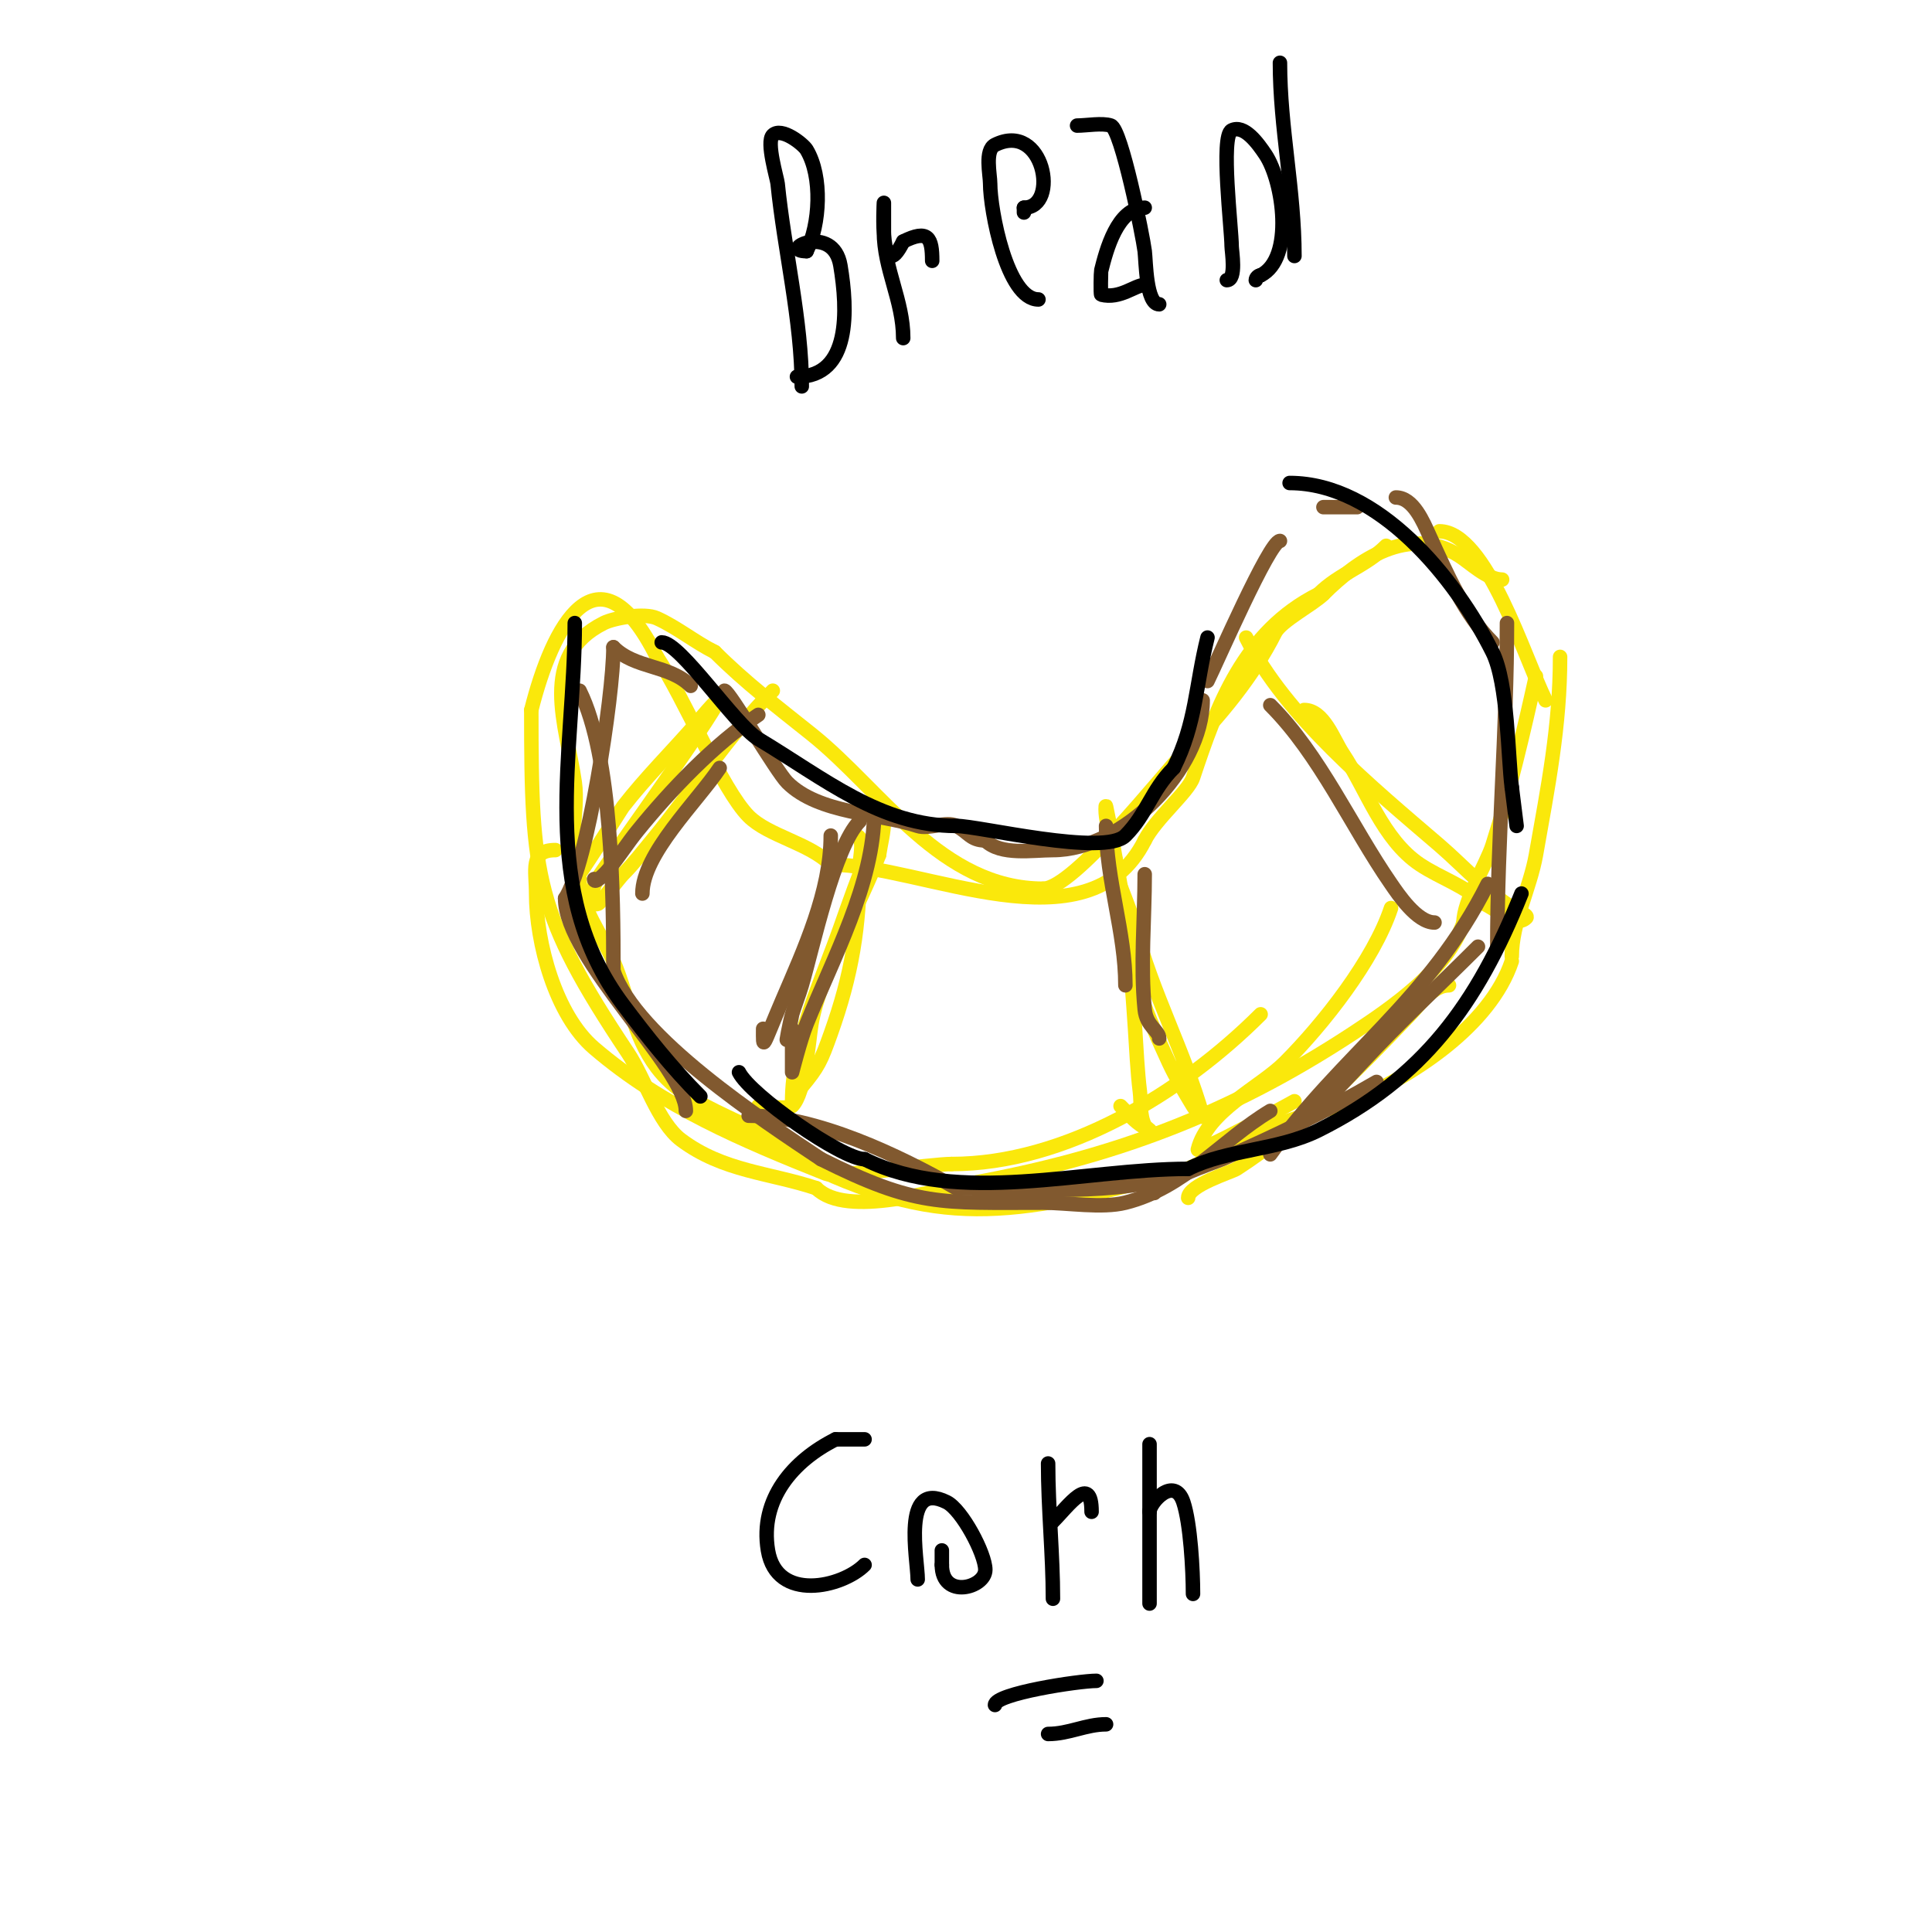 <svg viewBox='0 0 400 400' version='1.1' xmlns='http://www.w3.org/2000/svg' xmlns:xlink='http://www.w3.org/1999/xlink'><g fill='none' stroke='#fae80b' stroke-width='3' stroke-linecap='round' stroke-linejoin='round'><path d='M318,140c-2.567,11.55 -5.41,23.782 -9,35c-1.255,3.921 -6,11.475 -6,16'/><path d='M303,191c-3.228,9.684 -14.892,17.688 -23,23c-25.802,16.905 -49.887,25.707 -79,31c-6.77,1.231 -25.697,7.303 -32,1'/><path d='M169,246c-9.594,-3.198 -19.269,-3.452 -28,-10c-4.738,-3.553 -7.557,-12.835 -11,-18c-19.183,-28.775 -20,-36.493 -20,-71'/><path d='M110,147c4.346,-17.382 13.766,-35.468 26,-11'/><path d='M136,136c5.68,8.52 13.516,27.516 19,33c4.092,4.092 12.533,5.533 17,10'/><path d='M172,179c18.749,0 53.403,18.194 65,-5'/><path d='M237,174c2.235,-4.471 9.013,-10.039 10,-13c4.936,-14.808 10.431,-30.216 26,-38'/><path d='M273,123c4.305,-4.305 9.669,-5.669 14,-10'/><path d='M298,110c9.713,0 17.693,26.387 22,35'/><path d='M323,136c0,14.38 -2.526,26.98 -5,41c-1.207,6.841 -5,14.033 -5,21'/><path d='M313,199c-4.468,13.404 -20.744,23.953 -33,29c-4.463,1.838 -15.85,3.85 -19,7'/><path d='M267,233c-7.939,0 -16.295,7.945 -24,10c-33.847,9.026 -49.029,11.485 -78,-3'/><path d='M165,240c-8.198,-8.198 -21.887,-9.515 -29,-19c-5.049,-6.732 -5.804,-14.542 -9,-22c-2.205,-5.146 -7,-11.311 -7,-17'/><path d='M120,182c-2.951,-5.902 -0.083,-13.579 -1,-20c-1.7,-11.903 -7.718,-26.141 6,-33c2.129,-1.064 8.401,-2.181 11,-1c4.216,1.916 7.858,4.929 12,7'/><path d='M148,135c6.338,6.338 13.042,11.434 20,17c14.672,11.737 26.81,32 48,32'/><path d='M216,184c6.298,0 24.985,-23.985 29,-28'/><path d='M245,156c7.515,-7.515 14.611,-16.222 19,-25c1.225,-2.449 7.877,-5.877 10,-8'/><path d='M274,123c7.149,-7.149 17.766,-14.396 28,-8c2.361,1.475 5.885,5 9,5'/><path d='M258,132c8.134,16.268 26.161,31.138 40,43c5.078,4.352 10.96,10.98 17,14c0.422,0.211 1.333,0.667 1,1c-2.236,2.236 -6.064,-1.826 -9,-3'/><path d='M307,187c-3.598,-3.598 -8.766,-5.178 -13,-8c-7.79,-5.193 -11.081,-15.622 -16,-23c-1.913,-2.869 -3.927,-9 -8,-9'/><path d='M232,185c0,12.018 4.921,24.117 10,35c1.451,3.11 3.234,6.057 5,9c0.485,0.808 2.259,2.907 2,2c-3.795,-13.282 -10.441,-25.477 -14,-39c-1.341,-5.097 -3.966,-9.832 -5,-15c-0.527,-2.635 -0.558,-5.349 -1,-8c-0.11,-0.658 -0.145,-2.651 0,-2c0.808,3.638 1.333,7.333 2,11'/><path d='M231,178c2.35,11.748 3.208,23.115 4,35c0.252,3.781 0.499,8.993 1,13c0.292,2.339 -0.054,4.892 1,7c0.211,0.422 1.422,1.211 1,1c-2.784,-1.392 -3.788,-2.788 -6,-5'/><path d='M177,173c2.232,0 1,4.483 1,6c0,12.827 -1.646,22.809 -6,35c-2.016,5.645 -2.554,6.865 -6,11c-0.769,0.923 -2,4.202 -2,3c0,-12.041 6.045,-24.795 10,-36c1.787,-5.063 3.881,-11.056 6,-16c0.707,-1.65 1.432,-3.297 2,-5c0.149,-0.447 1,-1.471 1,-1c0,2.357 -0.667,4.667 -1,7'/><path d='M182,177c-3.805,10.146 -12.294,24.766 -14,35c-0.648,3.891 -1.26,14.26 -4,17c-0.707,0.707 -6.183,0 -7,0'/><path d='M160,143c-9.16,9.16 -16.766,21.002 -25,31c-1.954,2.372 -3.827,4.827 -6,7c-0.759,0.759 -3.955,4.955 -5,6c-0.236,0.236 -0.851,0.298 -1,0c-1.606,-3.211 2.201,-6.893 4,-10c0.767,-1.325 33.453,-46.744 17,-27'/><path d='M144,150c-4.976,5.687 -10.36,11.035 -15,17c-0.423,0.543 -10,15.976 -10,15'/><path d='M115,176c-5.389,0 -4,4.134 -4,9c0,10.169 3.994,25.138 12,32c14.202,12.173 30.815,19.126 48,26c2.098,0.839 21.867,-2 26,-2'/><path d='M197,241c23.469,0 47.635,-14.635 64,-31'/><path d='M288,188c-3.599,10.798 -14.034,24.034 -22,32c-5.098,5.098 -15.989,9.956 -18,18c-0.239,0.957 17.397,-8.513 20,-10'/><path d='M300,204c-3.333,0 -5.698,3.589 -8,6c-11.243,11.779 -22.24,23.096 -36,32c-0.997,0.645 -10,3.387 -10,6'/></g>
<g fill='none' stroke='#81592f' stroke-width='3' stroke-linecap='round' stroke-linejoin='round'><path d='M178,170c-5.242,5.242 -9.748,26.344 -12,34c-0.595,2.023 -1.394,3.981 -2,6c-0.488,1.628 -1.412,6.649 -1,5c0.412,-1.649 0.667,-3.333 1,-5'/><path d='M181,168c0,14.925 -8.577,30.443 -14,44c-1.292,3.231 -3,10 -3,10c0,0 0,-6 0,-9'/><path d='M172,173c0,11.577 -5.541,23.595 -10,34c-4.298,10.029 -4,10.661 -4,6'/><path d='M157,148c-9.111,6.074 -18.106,15.515 -25,24c-2.102,2.587 -3.889,5.42 -6,8c-0.761,0.93 -3,3.202 -3,2'/><path d='M149,159c-4.56,6.841 -16,17.804 -16,26'/><path d='M229,171c0,11.199 4,21.979 4,33'/><path d='M237,181c0,9.183 -0.914,18.861 0,28c0.352,3.518 3,4.353 3,6'/><path d='M263,146c10.297,10.297 16.782,25.129 25,37c1.395,2.015 5.329,8 9,8'/><path d='M308,183c-12.026,24.052 -30.253,35.354 -45,56'/><path d='M285,224c-10.478,6.112 -20.904,11.145 -32,16c-1.18,0.516 -14,4.939 -14,7'/><path d='M245,243c-14.371,4.79 -30.959,3 -46,3'/><path d='M198,246c-11.914,-6.808 -29.098,-15 -43,-15'/><path d='M142,230c0,-8.88 -25,-31.492 -25,-44'/><path d='M117,186c4.582,-6.873 10,-41.709 10,-52'/><path d='M127,134c4.501,4.501 11.588,3.588 16,8'/><path d='M150,143c0.939,0 10.754,16.754 13,19c6.506,6.506 19.151,6.384 27,9c2.238,0.746 5.9,-1.05 8,0c2.473,1.237 2.93,3 6,3'/><path d='M204,174c3.171,3.171 9.844,2 14,2c14.428,0 31,-16.615 31,-31'/><path d='M250,141c1.88,-3.761 12.837,-29 15,-29'/><path d='M274,105c2.333,0 4.667,0 7,0'/><path d='M289,103c3.601,0 5.665,5.064 7,8c3.67,8.073 7.249,16.249 13,22'/><path d='M312,129c0,22.188 -2,44.657 -2,67'/><path d='M306,196c-8.059,8.059 -16.255,15.659 -24,24c-0.802,0.864 -11.075,12 -12,12'/><path d='M263,230c-10.054,6.033 -17.749,15.937 -30,19c-4.903,1.226 -11.906,0 -17,0c-21.501,0 -26.315,0.843 -46,-9'/><path d='M170,240c-12.016,-8.01 -38.44,-25.319 -43,-39'/><path d='M127,201c0,-15.461 -0.228,-44.456 -7,-58'/></g>
<g fill='none' stroke='#000000' stroke-width='3' stroke-linecap='round' stroke-linejoin='round'><path d='M166,80c0,-13.637 -3.624,-28.244 -5,-42c-0.109,-1.087 -2.406,-8.594 -1,-10c1.775,-1.775 6.32,1.866 7,3c3.346,5.577 2.738,15.524 0,21'/><path d='M167,52c-6.144,0 5.503,-5.982 7,3c1.509,9.051 2.184,23 -9,23'/><path d='M165,78'/><path d='M187,70c0,-7.758 -4,-14.332 -4,-22c0,-2 0,-6 0,-6c0,0 -1.011,18.021 4,8'/><path d='M187,50c5.194,-2.597 6,-0.778 6,4'/><path d='M215,62c-6.535,0 -10,-18.534 -10,-24c0,-1.843 -1.169,-6.915 1,-8c10.128,-5.064 13.477,13 6,13'/><path d='M212,43l0,1'/><path d='M223,26c1.94,0 5.207,-0.598 7,0c2.163,0.721 6.6,22.802 7,26c0.255,2.037 0.266,11 3,11'/><path d='M237,43c-5.649,0 -7.961,8.843 -9,13c-0.068,0.271 -0.166,4.959 0,5c3.932,0.983 6.958,-2 9,-2'/><path d='M254,58c2.053,0 1,-6.097 1,-7c0,-3.521 -2.348,-22.826 0,-24c2.565,-1.282 5.409,2.614 7,5c3.709,5.563 6.009,21.495 -1,25'/><path d='M261,57c-0.471,0 -1,0.529 -1,1'/><path d='M268,53c0,-13.564 -3,-26.522 -3,-40'/><path d='M179,324c-4.635,4.635 -18.2,7.802 -20,-3c-1.771,-10.628 5.255,-18.627 14,-23'/><path d='M173,298c2,0 4,0 6,0'/><path d='M190,327c0,-4.116 -3.43,-20.715 6,-16c3.172,1.586 8,10.7 8,14c0,3.763 -9,6.179 -9,-1'/><path d='M195,324c0,-1 0,-2 0,-3'/><path d='M218,331c0,-9.194 -1,-18.632 -1,-28'/><path d='M218,315c3.215,-3.215 8,-10.055 8,-2'/><path d='M239,303'/><path d='M238,332c0,-11 0,-22 0,-33'/><path d='M238,313c0,-1.896 5.136,-7.591 7,-2c1.476,4.429 2,14.152 2,19'/><path d='M227,348c-3.615,0 -21,2.636 -21,5'/><path d='M229,357c-4.186,0 -7.695,2 -12,2'/><path d='M137,133c3.839,0 15.19,17.114 20,20c13.724,8.234 25.296,18 41,18'/><path d='M198,171c4.726,0 30.63,6.37 35,2c4.404,-4.404 5.392,-9.392 10,-14'/><path d='M243,159c4.675,-9.351 4.497,-16.988 7,-27'/><path d='M315,185c-9.219,23.047 -20.453,38.226 -42,49c-8.418,4.209 -18.778,3.889 -27,8'/><path d='M246,242c-21.632,0 -47.608,7.696 -67,-2'/><path d='M179,240c-4.646,0 -23.599,-13.198 -26,-18'/><path d='M267,100c18.387,0 34.326,19.652 42,35c3.245,6.489 3.199,21.993 4,28'/><path d='M313,163l1,8'/><path d='M119,129c0,27.054 -7.778,55.296 10,79c4.88,6.507 10.159,13.159 16,19'/></g>
</svg>
